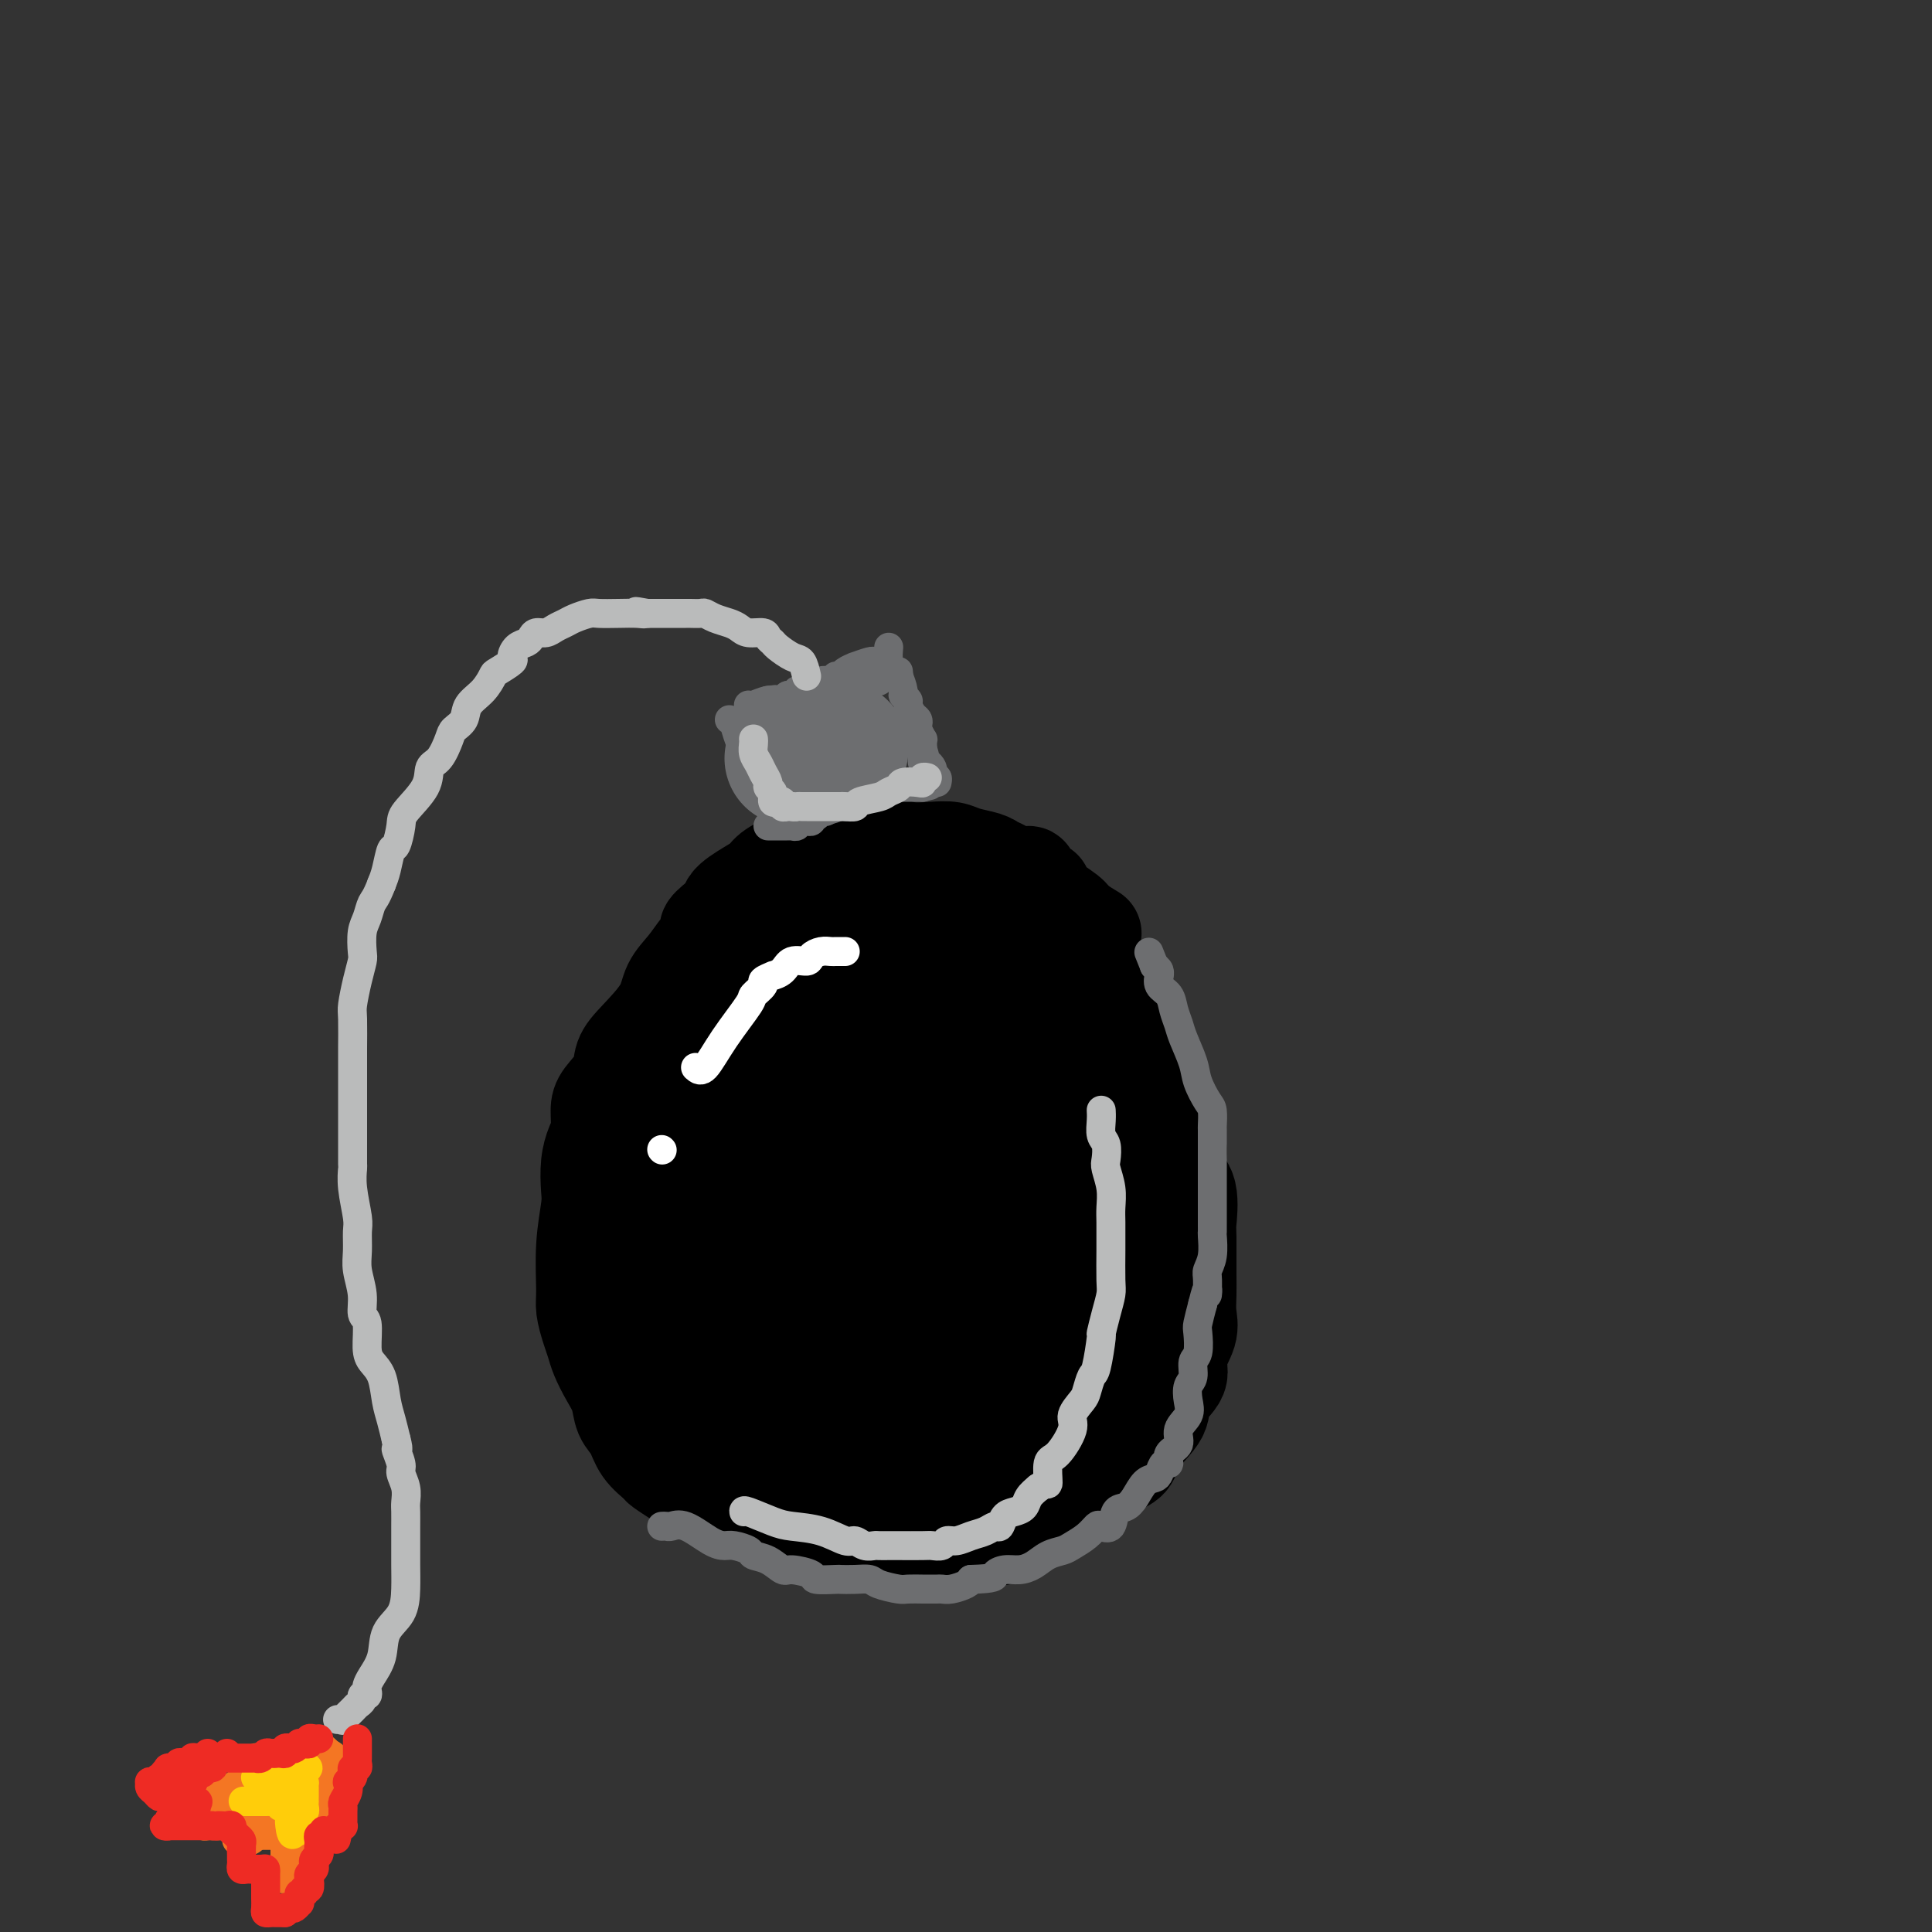 <svg viewBox='0 0 400 400' version='1.1' xmlns='http://www.w3.org/2000/svg' xmlns:xlink='http://www.w3.org/1999/xlink'><rect x="0" y="0" width="400" height="400" fill="#333333" stroke="none"/><g fill='none' stroke='#000000' stroke-width='20' stroke-linecap='round' stroke-linejoin='round'><path d='M226,193c0.310,0.186 0.619,0.371 0,0c-0.619,-0.371 -2.168,-1.299 -3,-2c-0.832,-0.701 -0.949,-1.175 -2,-2c-1.051,-0.825 -3.035,-2.001 -4,-3c-0.965,-0.999 -0.909,-1.822 -1,-2c-0.091,-0.178 -0.328,0.289 -1,0c-0.672,-0.289 -1.780,-1.334 -2,-2c-0.220,-0.666 0.449,-0.952 0,-1c-0.449,-0.048 -2.014,0.142 -3,0c-0.986,-0.142 -1.393,-0.616 -2,-1c-0.607,-0.384 -1.413,-0.678 -2,-1c-0.587,-0.322 -0.953,-0.674 -2,-1c-1.047,-0.326 -2.773,-0.627 -4,-1c-1.227,-0.373 -1.955,-0.818 -3,-1c-1.045,-0.182 -2.408,-0.101 -4,0c-1.592,0.101 -3.414,0.223 -5,0c-1.586,-0.223 -2.935,-0.792 -4,-1c-1.065,-0.208 -1.847,-0.056 -3,0c-1.153,0.056 -2.677,0.017 -4,0c-1.323,-0.017 -2.447,-0.011 -3,0c-0.553,0.011 -0.537,0.026 -1,0c-0.463,-0.026 -1.406,-0.092 -2,0c-0.594,0.092 -0.841,0.342 -2,1c-1.159,0.658 -3.232,1.722 -4,2c-0.768,0.278 -0.232,-0.231 -1,0c-0.768,0.231 -2.842,1.203 -4,2c-1.158,0.797 -1.402,1.418 -2,2c-0.598,0.582 -1.552,1.125 -3,2c-1.448,0.875 -3.390,2.082 -4,3c-0.610,0.918 0.111,1.548 0,2c-0.111,0.452 -1.056,0.726 -2,1'/><path d='M149,190c-3.772,2.870 -2.201,2.544 -2,3c0.201,0.456 -0.967,1.693 -2,3c-1.033,1.307 -1.930,2.684 -3,4c-1.070,1.316 -2.312,2.571 -3,4c-0.688,1.429 -0.822,3.033 -2,5c-1.178,1.967 -3.402,4.296 -5,6c-1.598,1.704 -2.571,2.781 -3,4c-0.429,1.219 -0.314,2.580 -1,4c-0.686,1.420 -2.173,2.899 -3,4c-0.827,1.101 -0.992,1.824 -1,3c-0.008,1.176 0.143,2.804 0,4c-0.143,1.196 -0.578,1.960 -1,3c-0.422,1.040 -0.831,2.354 -1,4c-0.169,1.646 -0.099,3.622 0,5c0.099,1.378 0.226,2.158 0,4c-0.226,1.842 -0.803,4.748 -1,8c-0.197,3.252 -0.012,6.851 0,9c0.012,2.149 -0.149,2.847 0,4c0.149,1.153 0.607,2.762 1,4c0.393,1.238 0.720,2.106 1,3c0.280,0.894 0.512,1.813 1,3c0.488,1.187 1.232,2.642 2,4c0.768,1.358 1.562,2.620 2,4c0.438,1.380 0.521,2.880 1,4c0.479,1.120 1.354,1.862 2,3c0.646,1.138 1.064,2.672 2,4c0.936,1.328 2.392,2.450 3,3c0.608,0.550 0.369,0.529 1,1c0.631,0.471 2.131,1.435 3,2c0.869,0.565 1.105,0.733 2,1c0.895,0.267 2.447,0.634 4,1'/><path d='M146,308c2.009,1.112 2.032,1.393 3,2c0.968,0.607 2.881,1.539 5,2c2.119,0.461 4.444,0.452 7,1c2.556,0.548 5.341,1.652 7,2c1.659,0.348 2.190,-0.061 3,0c0.810,0.061 1.900,0.591 3,1c1.100,0.409 2.211,0.698 3,1c0.789,0.302 1.255,0.617 2,1c0.745,0.383 1.768,0.835 3,1c1.232,0.165 2.674,0.042 4,0c1.326,-0.042 2.535,-0.003 4,0c1.465,0.003 3.186,-0.030 5,0c1.814,0.030 3.719,0.123 6,0c2.281,-0.123 4.936,-0.461 7,-1c2.064,-0.539 3.536,-1.279 5,-2c1.464,-0.721 2.921,-1.424 4,-2c1.079,-0.576 1.781,-1.027 3,-2c1.219,-0.973 2.954,-2.469 5,-4c2.046,-1.531 4.401,-3.098 6,-4c1.599,-0.902 2.440,-1.140 3,-2c0.560,-0.860 0.838,-2.343 2,-4c1.162,-1.657 3.209,-3.489 4,-5c0.791,-1.511 0.327,-2.700 1,-4c0.673,-1.300 2.481,-2.710 3,-4c0.519,-1.290 -0.253,-2.460 0,-4c0.253,-1.540 1.532,-3.450 2,-5c0.468,-1.550 0.125,-2.738 0,-4c-0.125,-1.262 -0.034,-2.596 0,-4c0.034,-1.404 0.009,-2.878 0,-4c-0.009,-1.122 -0.003,-1.892 0,-3c0.003,-1.108 0.001,-2.554 0,-4'/><path d='M246,257c-0.033,-3.526 -0.117,-2.841 0,-4c0.117,-1.159 0.435,-4.163 0,-6c-0.435,-1.837 -1.622,-2.509 -2,-4c-0.378,-1.491 0.053,-3.803 0,-5c-0.053,-1.197 -0.589,-1.279 -1,-2c-0.411,-0.721 -0.698,-2.081 -1,-3c-0.302,-0.919 -0.618,-1.399 -1,-2c-0.382,-0.601 -0.831,-1.325 -1,-2c-0.169,-0.675 -0.058,-1.300 0,-2c0.058,-0.700 0.062,-1.475 0,-3c-0.062,-1.525 -0.191,-3.802 -1,-5c-0.809,-1.198 -2.300,-1.318 -3,-2c-0.700,-0.682 -0.611,-1.926 -1,-3c-0.389,-1.074 -1.256,-1.979 -2,-3c-0.744,-1.021 -1.365,-2.158 -2,-3c-0.635,-0.842 -1.283,-1.391 -2,-2c-0.717,-0.609 -1.502,-1.280 -2,-2c-0.498,-0.720 -0.709,-1.488 -1,-2c-0.291,-0.512 -0.661,-0.766 -1,-1c-0.339,-0.234 -0.646,-0.448 -1,-1c-0.354,-0.552 -0.755,-1.442 -1,-2c-0.245,-0.558 -0.334,-0.783 -1,-1c-0.666,-0.217 -1.909,-0.425 -3,-1c-1.091,-0.575 -2.032,-1.517 -3,-2c-0.968,-0.483 -1.965,-0.507 -3,-1c-1.035,-0.493 -2.108,-1.456 -3,-2c-0.892,-0.544 -1.604,-0.671 -2,-1c-0.396,-0.329 -0.477,-0.861 -1,-1c-0.523,-0.139 -1.487,0.117 -2,0c-0.513,-0.117 -0.575,-0.605 -1,-1c-0.425,-0.395 -1.212,-0.698 -2,-1'/><path d='M202,187c-3.587,-1.928 -2.055,-1.249 -2,-1c0.055,0.249 -1.366,0.067 -2,0c-0.634,-0.067 -0.481,-0.018 -1,0c-0.519,0.018 -1.709,0.005 -2,0c-0.291,-0.005 0.317,-0.001 0,0c-0.317,0.001 -1.559,0.001 -3,0c-1.441,-0.001 -3.081,-0.001 -4,0c-0.919,0.001 -1.118,0.004 -2,0c-0.882,-0.004 -2.448,-0.015 -4,0c-1.552,0.015 -3.091,0.054 -4,0c-0.909,-0.054 -1.188,-0.203 -2,0c-0.812,0.203 -2.157,0.758 -3,1c-0.843,0.242 -1.185,0.171 -2,0c-0.815,-0.171 -2.102,-0.441 -3,0c-0.898,0.441 -1.405,1.593 -2,2c-0.595,0.407 -1.276,0.067 -2,0c-0.724,-0.067 -1.491,0.137 -3,1c-1.509,0.863 -3.758,2.383 -5,3c-1.242,0.617 -1.475,0.331 -2,1c-0.525,0.669 -1.341,2.291 -2,3c-0.659,0.709 -1.162,0.503 -2,1c-0.838,0.497 -2.013,1.697 -3,3c-0.987,1.303 -1.787,2.708 -3,4c-1.213,1.292 -2.839,2.471 -4,4c-1.161,1.529 -1.858,3.409 -3,5c-1.142,1.591 -2.730,2.894 -4,5c-1.270,2.106 -2.221,5.015 -3,7c-0.779,1.985 -1.384,3.048 -2,4c-0.616,0.952 -1.243,1.795 -2,3c-0.757,1.205 -1.645,2.773 -2,4c-0.355,1.227 -0.178,2.114 0,3'/><path d='M124,240c-1.392,3.601 -0.373,2.105 0,2c0.373,-0.105 0.100,1.181 0,2c-0.100,0.819 -0.028,1.171 0,2c0.028,0.829 0.012,2.135 0,3c-0.012,0.865 -0.018,1.289 0,2c0.018,0.711 0.061,1.708 0,3c-0.061,1.292 -0.228,2.879 0,4c0.228,1.121 0.849,1.777 1,3c0.151,1.223 -0.169,3.012 0,4c0.169,0.988 0.826,1.176 1,2c0.174,0.824 -0.134,2.286 0,3c0.134,0.714 0.711,0.680 1,2c0.289,1.320 0.290,3.994 1,6c0.710,2.006 2.129,3.343 3,5c0.871,1.657 1.193,3.633 2,5c0.807,1.367 2.099,2.125 3,3c0.901,0.875 1.412,1.868 2,3c0.588,1.132 1.255,2.404 2,3c0.745,0.596 1.568,0.516 2,1c0.432,0.484 0.472,1.531 1,2c0.528,0.469 1.544,0.361 3,1c1.456,0.639 3.352,2.027 5,3c1.648,0.973 3.048,1.533 5,2c1.952,0.467 4.456,0.842 7,1c2.544,0.158 5.128,0.098 7,0c1.872,-0.098 3.032,-0.233 4,0c0.968,0.233 1.743,0.833 3,1c1.257,0.167 2.997,-0.100 4,0c1.003,0.100 1.270,0.565 2,1c0.730,0.435 1.923,0.838 3,1c1.077,0.162 2.039,0.081 3,0'/><path d='M189,310c5.136,0.622 1.476,0.178 2,0c0.524,-0.178 5.232,-0.090 8,0c2.768,0.090 3.598,0.184 5,0c1.402,-0.184 3.377,-0.644 5,-1c1.623,-0.356 2.892,-0.606 4,-1c1.108,-0.394 2.053,-0.930 3,-1c0.947,-0.070 1.894,0.326 3,0c1.106,-0.326 2.370,-1.375 3,-2c0.630,-0.625 0.626,-0.825 1,-1c0.374,-0.175 1.127,-0.324 2,-1c0.873,-0.676 1.866,-1.878 3,-3c1.134,-1.122 2.409,-2.166 3,-3c0.591,-0.834 0.498,-1.460 1,-3c0.502,-1.540 1.599,-3.993 2,-6c0.401,-2.007 0.108,-3.568 0,-5c-0.108,-1.432 -0.029,-2.735 0,-4c0.029,-1.265 0.009,-2.492 0,-4c-0.009,-1.508 -0.005,-3.299 0,-5c0.005,-1.701 0.012,-3.313 0,-5c-0.012,-1.687 -0.044,-3.448 0,-5c0.044,-1.552 0.164,-2.894 0,-4c-0.164,-1.106 -0.611,-1.977 -1,-3c-0.389,-1.023 -0.720,-2.197 -1,-4c-0.280,-1.803 -0.509,-4.233 -1,-6c-0.491,-1.767 -1.244,-2.871 -2,-5c-0.756,-2.129 -1.515,-5.283 -2,-7c-0.485,-1.717 -0.696,-1.996 -1,-3c-0.304,-1.004 -0.700,-2.733 -1,-4c-0.300,-1.267 -0.504,-2.072 -1,-3c-0.496,-0.928 -1.285,-1.979 -2,-3c-0.715,-1.021 -1.358,-2.010 -2,-3'/><path d='M220,215c-2.764,-6.888 -2.675,-3.609 -3,-3c-0.325,0.609 -1.063,-1.453 -2,-3c-0.937,-1.547 -2.074,-2.579 -3,-3c-0.926,-0.421 -1.640,-0.231 -3,-1c-1.360,-0.769 -3.364,-2.497 -5,-3c-1.636,-0.503 -2.903,0.220 -4,0c-1.097,-0.220 -2.025,-1.383 -4,-2c-1.975,-0.617 -4.997,-0.687 -7,-1c-2.003,-0.313 -2.985,-0.868 -4,-1c-1.015,-0.132 -2.061,0.161 -3,0c-0.939,-0.161 -1.771,-0.775 -3,-1c-1.229,-0.225 -2.855,-0.060 -4,0c-1.145,0.060 -1.809,0.013 -3,0c-1.191,-0.013 -2.907,0.006 -4,0c-1.093,-0.006 -1.562,-0.037 -2,0c-0.438,0.037 -0.845,0.141 -1,0c-0.155,-0.141 -0.056,-0.526 -1,0c-0.944,0.526 -2.929,1.963 -4,3c-1.071,1.037 -1.228,1.672 -2,2c-0.772,0.328 -2.158,0.347 -3,1c-0.842,0.653 -1.139,1.940 -2,3c-0.861,1.060 -2.285,1.893 -4,3c-1.715,1.107 -3.721,2.487 -5,4c-1.279,1.513 -1.829,3.158 -3,5c-1.171,1.842 -2.961,3.882 -4,5c-1.039,1.118 -1.325,1.313 -2,2c-0.675,0.687 -1.739,1.866 -2,3c-0.261,1.134 0.281,2.221 0,3c-0.281,0.779 -1.383,1.248 -2,2c-0.617,0.752 -0.748,1.786 -1,3c-0.252,1.214 -0.626,2.607 -1,4'/><path d='M129,240c-2.320,4.242 -0.621,1.347 0,1c0.621,-0.347 0.162,1.852 0,3c-0.162,1.148 -0.027,1.243 0,2c0.027,0.757 -0.054,2.175 0,3c0.054,0.825 0.242,1.055 1,2c0.758,0.945 2.086,2.605 3,4c0.914,1.395 1.412,2.527 2,4c0.588,1.473 1.264,3.289 2,5c0.736,1.711 1.532,3.319 3,6c1.468,2.681 3.607,6.436 5,9c1.393,2.564 2.039,3.938 3,5c0.961,1.062 2.237,1.813 3,3c0.763,1.187 1.013,2.809 2,4c0.987,1.191 2.710,1.952 4,3c1.290,1.048 2.146,2.383 4,4c1.854,1.617 4.707,3.514 6,5c1.293,1.486 1.027,2.560 2,3c0.973,0.440 3.184,0.248 5,1c1.816,0.752 3.237,2.450 5,3c1.763,0.550 3.868,-0.047 5,0c1.132,0.047 1.289,0.739 3,1c1.711,0.261 4.975,0.092 7,0c2.025,-0.092 2.811,-0.108 4,0c1.189,0.108 2.780,0.339 4,0c1.220,-0.339 2.070,-1.249 3,-2c0.930,-0.751 1.939,-1.343 3,-2c1.061,-0.657 2.174,-1.378 3,-2c0.826,-0.622 1.366,-1.146 2,-2c0.634,-0.854 1.363,-2.038 2,-3c0.637,-0.962 1.182,-1.704 2,-3c0.818,-1.296 1.909,-3.148 3,-5'/><path d='M220,292c3.246,-3.755 2.362,-3.644 2,-4c-0.362,-0.356 -0.202,-1.179 1,-4c1.202,-2.821 3.447,-7.641 5,-11c1.553,-3.359 2.413,-5.258 3,-7c0.587,-1.742 0.901,-3.327 1,-5c0.099,-1.673 -0.016,-3.434 0,-5c0.016,-1.566 0.165,-2.939 0,-4c-0.165,-1.061 -0.644,-1.812 -2,-3c-1.356,-1.188 -3.590,-2.814 -5,-4c-1.410,-1.186 -1.996,-1.933 -3,-3c-1.004,-1.067 -2.427,-2.454 -4,-4c-1.573,-1.546 -3.297,-3.251 -5,-5c-1.703,-1.749 -3.383,-3.543 -5,-5c-1.617,-1.457 -3.169,-2.576 -6,-5c-2.831,-2.424 -6.940,-6.152 -9,-8c-2.060,-1.848 -2.070,-1.816 -3,-2c-0.930,-0.184 -2.780,-0.586 -4,-1c-1.220,-0.414 -1.810,-0.842 -3,-1c-1.190,-0.158 -2.981,-0.046 -4,0c-1.019,0.046 -1.267,0.026 -2,0c-0.733,-0.026 -1.951,-0.060 -3,0c-1.049,0.060 -1.931,0.212 -3,0c-1.069,-0.212 -2.327,-0.790 -3,-1c-0.673,-0.210 -0.760,-0.054 -1,0c-0.240,0.054 -0.633,0.006 -1,0c-0.367,-0.006 -0.707,0.032 -1,0c-0.293,-0.032 -0.537,-0.133 -1,0c-0.463,0.133 -1.145,0.500 -2,1c-0.855,0.500 -1.884,1.135 -3,2c-1.116,0.865 -2.319,1.962 -3,3c-0.681,1.038 -0.841,2.019 -1,3'/><path d='M155,219c-1.875,1.677 -1.563,1.371 -2,2c-0.437,0.629 -1.622,2.195 -2,3c-0.378,0.805 0.052,0.849 0,1c-0.052,0.151 -0.587,0.409 -1,1c-0.413,0.591 -0.703,1.516 -1,2c-0.297,0.484 -0.602,0.526 -1,1c-0.398,0.474 -0.890,1.380 -1,2c-0.110,0.620 0.161,0.953 0,1c-0.161,0.047 -0.754,-0.191 -1,0c-0.246,0.191 -0.146,0.811 0,1c0.146,0.189 0.337,-0.052 0,0c-0.337,0.052 -1.200,0.399 -2,1c-0.800,0.601 -1.535,1.456 -2,2c-0.465,0.544 -0.661,0.776 -1,1c-0.339,0.224 -0.823,0.441 -1,1c-0.177,0.559 -0.047,1.459 0,2c0.047,0.541 0.010,0.723 0,1c-0.010,0.277 0.006,0.647 0,1c-0.006,0.353 -0.033,0.687 0,1c0.033,0.313 0.127,0.606 0,1c-0.127,0.394 -0.474,0.889 0,1c0.474,0.111 1.769,-0.162 3,0c1.231,0.162 2.399,0.758 4,0c1.601,-0.758 3.636,-2.872 5,-4c1.364,-1.128 2.056,-1.271 3,-2c0.944,-0.729 2.139,-2.042 3,-3c0.861,-0.958 1.389,-1.559 2,-2c0.611,-0.441 1.306,-0.720 2,-1'/><path d='M162,233c2.712,-1.867 1.992,-0.535 3,-1c1.008,-0.465 3.746,-2.726 6,-4c2.254,-1.274 4.025,-1.561 6,-2c1.975,-0.439 4.153,-1.032 5,-2c0.847,-0.968 0.364,-2.312 1,-3c0.636,-0.688 2.392,-0.720 3,-1c0.608,-0.280 0.070,-0.809 0,-1c-0.070,-0.191 0.328,-0.044 0,0c-0.328,0.044 -1.384,-0.015 -2,0c-0.616,0.015 -0.794,0.103 -2,0c-1.206,-0.103 -3.441,-0.398 -5,0c-1.559,0.398 -2.443,1.487 -3,2c-0.557,0.513 -0.786,0.448 -2,1c-1.214,0.552 -3.412,1.721 -4,2c-0.588,0.279 0.436,-0.333 0,0c-0.436,0.333 -2.330,1.612 -4,3c-1.670,1.388 -3.117,2.885 -5,6c-1.883,3.115 -4.203,7.846 -6,11c-1.797,3.154 -3.069,4.729 -4,7c-0.931,2.271 -1.519,5.238 -2,7c-0.481,1.762 -0.855,2.317 -1,3c-0.145,0.683 -0.059,1.492 0,2c0.059,0.508 0.093,0.714 0,1c-0.093,0.286 -0.312,0.653 0,1c0.312,0.347 1.156,0.673 2,1'/><path d='M148,266c0.915,2.324 3.703,0.633 6,0c2.297,-0.633 4.102,-0.207 6,0c1.898,0.207 3.889,0.196 5,0c1.111,-0.196 1.344,-0.578 2,-1c0.656,-0.422 1.736,-0.886 3,-2c1.264,-1.114 2.710,-2.878 4,-5c1.290,-2.122 2.422,-4.600 4,-7c1.578,-2.400 3.601,-4.720 5,-7c1.399,-2.280 2.173,-4.519 3,-6c0.827,-1.481 1.709,-2.204 2,-3c0.291,-0.796 -0.007,-1.666 0,-2c0.007,-0.334 0.319,-0.132 1,0c0.681,0.132 1.731,0.192 2,0c0.269,-0.192 -0.241,-0.638 0,-1c0.241,-0.362 1.234,-0.641 2,-1c0.766,-0.359 1.304,-0.798 1,-1c-0.304,-0.202 -1.451,-0.168 -2,0c-0.549,0.168 -0.498,0.468 -1,1c-0.502,0.532 -1.555,1.294 -3,2c-1.445,0.706 -3.282,1.355 -5,2c-1.718,0.645 -3.317,1.288 -5,2c-1.683,0.712 -3.452,1.495 -5,2c-1.548,0.505 -2.876,0.732 -4,1c-1.124,0.268 -2.044,0.577 -3,1c-0.956,0.423 -1.950,0.960 -3,2c-1.050,1.040 -2.157,2.583 -3,4c-0.843,1.417 -1.421,2.709 -2,4'/><path d='M158,251c-1.225,2.139 -0.288,2.486 0,3c0.288,0.514 -0.073,1.195 0,2c0.073,0.805 0.579,1.733 1,2c0.421,0.267 0.756,-0.125 1,0c0.244,0.125 0.397,0.769 1,1c0.603,0.231 1.657,0.049 2,0c0.343,-0.049 -0.027,0.036 0,0c0.027,-0.036 0.449,-0.192 1,0c0.551,0.192 1.232,0.731 3,0c1.768,-0.731 4.623,-2.734 7,-5c2.377,-2.266 4.274,-4.796 8,-8c3.726,-3.204 9.280,-7.081 13,-10c3.720,-2.919 5.607,-4.880 7,-6c1.393,-1.120 2.293,-1.399 3,-2c0.707,-0.601 1.221,-1.522 1,-1c-0.221,0.522 -1.176,2.488 -2,4c-0.824,1.512 -1.516,2.569 -3,5c-1.484,2.431 -3.758,6.235 -6,10c-2.242,3.765 -4.450,7.491 -7,11c-2.550,3.509 -5.442,6.800 -8,10c-2.558,3.200 -4.783,6.311 -6,8c-1.217,1.689 -1.425,1.958 -2,2c-0.575,0.042 -1.515,-0.143 -2,0c-0.485,0.143 -0.515,0.616 -1,1c-0.485,0.384 -1.424,0.681 -2,1c-0.576,0.319 -0.788,0.659 -1,1'/><path d='M166,280c-2.958,3.598 0.647,1.093 2,0c1.353,-1.093 0.453,-0.772 1,-1c0.547,-0.228 2.539,-1.003 4,-2c1.461,-0.997 2.389,-2.214 3,-3c0.611,-0.786 0.903,-1.140 1,-2c0.097,-0.860 -0.002,-2.226 0,-3c0.002,-0.774 0.103,-0.956 0,-1c-0.103,-0.044 -0.412,0.049 -1,0c-0.588,-0.049 -1.457,-0.239 -3,0c-1.543,0.239 -3.762,0.906 -5,1c-1.238,0.094 -1.494,-0.384 -2,0c-0.506,0.384 -1.260,1.630 -2,2c-0.740,0.370 -1.466,-0.136 -2,0c-0.534,0.136 -0.875,0.915 -1,1c-0.125,0.085 -0.033,-0.524 0,0c0.033,0.524 0.009,2.182 0,3c-0.009,0.818 -0.002,0.797 0,1c0.002,0.203 0.001,0.632 0,1c-0.001,0.368 -0.000,0.677 0,1c0.000,0.323 0.000,0.662 0,1'/><path d='M161,279c0.366,1.240 1.281,0.839 2,1c0.719,0.161 1.243,0.884 2,1c0.757,0.116 1.746,-0.375 3,0c1.254,0.375 2.773,1.617 4,2c1.227,0.383 2.162,-0.093 3,0c0.838,0.093 1.577,0.755 2,1c0.423,0.245 0.529,0.071 1,0c0.471,-0.071 1.307,-0.041 2,0c0.693,0.041 1.243,0.093 2,0c0.757,-0.093 1.722,-0.329 3,-1c1.278,-0.671 2.871,-1.776 4,-2c1.129,-0.224 1.794,0.433 4,-1c2.206,-1.433 5.953,-4.955 9,-8c3.047,-3.045 5.395,-5.614 8,-8c2.605,-2.386 5.469,-4.590 7,-6c1.531,-1.410 1.730,-2.026 2,-3c0.270,-0.974 0.612,-2.306 1,-3c0.388,-0.694 0.821,-0.750 1,-1c0.179,-0.250 0.103,-0.694 0,-1c-0.103,-0.306 -0.232,-0.474 0,-1c0.232,-0.526 0.825,-1.412 1,-2c0.175,-0.588 -0.067,-0.879 0,-1c0.067,-0.121 0.443,-0.071 0,0c-0.443,0.071 -1.706,0.163 -3,0c-1.294,-0.163 -2.617,-0.582 -4,0c-1.383,0.582 -2.824,2.166 -4,3c-1.176,0.834 -2.088,0.917 -3,1'/><path d='M208,250c-2.798,0.573 -2.793,0.007 -3,0c-0.207,-0.007 -0.625,0.546 -1,1c-0.375,0.454 -0.706,0.809 -1,1c-0.294,0.191 -0.552,0.219 -1,0c-0.448,-0.219 -1.086,-0.686 -1,0c0.086,0.686 0.894,2.524 0,6c-0.894,3.476 -3.491,8.591 -7,15c-3.509,6.409 -7.928,14.110 -12,21c-4.072,6.890 -7.795,12.967 -10,16c-2.205,3.033 -2.892,3.023 -3,3c-0.108,-0.023 0.361,-0.059 1,0c0.639,0.059 1.447,0.212 2,0c0.553,-0.212 0.850,-0.788 1,-1c0.150,-0.212 0.153,-0.061 0,0c-0.153,0.061 -0.462,0.032 -1,0c-0.538,-0.032 -1.305,-0.068 -2,0c-0.695,0.068 -1.320,0.238 -2,0c-0.680,-0.238 -1.417,-0.884 -2,-1c-0.583,-0.116 -1.012,0.299 -1,0c0.012,-0.299 0.465,-1.311 1,-2c0.535,-0.689 1.153,-1.054 2,-2c0.847,-0.946 1.924,-2.473 3,-4'/><path d='M171,303c1.428,-2.182 1.997,-3.636 4,-5c2.003,-1.364 5.440,-2.639 9,-4c3.560,-1.361 7.243,-2.808 10,-4c2.757,-1.192 4.588,-2.129 6,-3c1.412,-0.871 2.405,-1.677 3,-2c0.595,-0.323 0.792,-0.164 1,0c0.208,0.164 0.427,0.334 1,0c0.573,-0.334 1.498,-1.171 2,-2c0.502,-0.829 0.580,-1.652 1,-2c0.420,-0.348 1.182,-0.223 2,-2c0.818,-1.777 1.691,-5.455 2,-7c0.309,-1.545 0.053,-0.958 0,-1c-0.053,-0.042 0.096,-0.715 0,-1c-0.096,-0.285 -0.436,-0.183 -1,0c-0.564,0.183 -1.353,0.445 -2,1c-0.647,0.555 -1.153,1.402 -2,3c-0.847,1.598 -2.034,3.946 -3,6c-0.966,2.054 -1.712,3.814 -3,6c-1.288,2.186 -3.117,4.797 -4,6c-0.883,1.203 -0.819,0.998 -1,2c-0.181,1.002 -0.608,3.211 -1,4c-0.392,0.789 -0.751,0.159 -1,0c-0.249,-0.159 -0.390,0.154 -1,1c-0.610,0.846 -1.689,2.227 -2,3c-0.311,0.773 0.147,0.939 0,1c-0.147,0.061 -0.899,0.017 -1,0c-0.101,-0.017 0.450,-0.009 1,0'/><path d='M191,303c-2.586,4.950 -0.050,1.326 1,0c1.050,-1.326 0.612,-0.355 1,0c0.388,0.355 1.600,0.095 2,0c0.400,-0.095 -0.012,-0.026 0,0c0.012,0.026 0.446,0.007 1,0c0.554,-0.007 1.226,-0.002 2,0c0.774,0.002 1.650,0.001 2,0c0.350,-0.001 0.175,-0.000 0,0'/></g>
<g fill='none' stroke='#6D6E70' stroke-width='6' stroke-linecap='round' stroke-linejoin='round'><path d='M137,316c0.366,-0.022 0.731,-0.044 1,0c0.269,0.044 0.441,0.155 1,0c0.559,-0.155 1.506,-0.574 3,0c1.494,0.574 3.537,2.143 5,3c1.463,0.857 2.348,1.002 3,1c0.652,-0.002 1.071,-0.150 2,0c0.929,0.150 2.368,0.600 3,1c0.632,0.400 0.458,0.751 1,1c0.542,0.249 1.802,0.396 3,1c1.198,0.604 2.336,1.664 3,2c0.664,0.336 0.855,-0.054 2,0c1.145,0.054 3.244,0.550 4,1c0.756,0.450 0.171,0.852 1,1c0.829,0.148 3.074,0.042 4,0c0.926,-0.042 0.535,-0.022 1,0c0.465,0.022 1.786,0.044 3,0c1.214,-0.044 2.322,-0.155 3,0c0.678,0.155 0.926,0.578 2,1c1.074,0.422 2.974,0.845 4,1c1.026,0.155 1.177,0.041 2,0c0.823,-0.041 2.316,-0.010 3,0c0.684,0.010 0.558,-0.000 1,0c0.442,0.000 1.453,0.011 2,0c0.547,-0.011 0.631,-0.044 1,0c0.369,0.044 1.022,0.166 2,0c0.978,-0.166 2.279,-0.619 3,-1c0.721,-0.381 0.860,-0.691 1,-1'/><path d='M201,327c5.381,-0.164 4.834,-0.572 5,-1c0.166,-0.428 1.046,-0.874 2,-1c0.954,-0.126 1.984,0.069 3,0c1.016,-0.069 2.019,-0.402 3,-1c0.981,-0.598 1.940,-1.460 3,-2c1.060,-0.540 2.219,-0.758 3,-1c0.781,-0.242 1.183,-0.507 2,-1c0.817,-0.493 2.049,-1.215 3,-2c0.951,-0.785 1.620,-1.635 2,-2c0.380,-0.365 0.472,-0.246 1,0c0.528,0.246 1.492,0.620 2,0c0.508,-0.620 0.560,-2.232 1,-3c0.440,-0.768 1.270,-0.691 2,-1c0.730,-0.309 1.361,-1.005 2,-2c0.639,-0.995 1.286,-2.289 2,-3c0.714,-0.711 1.496,-0.838 2,-1c0.504,-0.162 0.732,-0.360 1,-1c0.268,-0.640 0.578,-1.721 1,-2c0.422,-0.279 0.958,0.246 1,0c0.042,-0.246 -0.409,-1.262 0,-2c0.409,-0.738 1.678,-1.199 2,-2c0.322,-0.801 -0.302,-1.943 0,-3c0.302,-1.057 1.530,-2.031 2,-3c0.470,-0.969 0.182,-1.934 0,-3c-0.182,-1.066 -0.259,-2.233 0,-3c0.259,-0.767 0.853,-1.134 1,-2c0.147,-0.866 -0.154,-2.229 0,-3c0.154,-0.771 0.763,-0.949 1,-2c0.237,-1.051 0.102,-2.975 0,-4c-0.102,-1.025 -0.172,-1.150 0,-2c0.172,-0.850 0.586,-2.425 1,-4'/><path d='M249,270c1.305,-5.400 1.068,-2.400 1,-2c-0.068,0.400 0.034,-1.800 0,-3c-0.034,-1.200 -0.205,-1.399 0,-2c0.205,-0.601 0.787,-1.604 1,-3c0.213,-1.396 0.057,-3.186 0,-4c-0.057,-0.814 -0.015,-0.651 0,-1c0.015,-0.349 0.004,-1.210 0,-2c-0.004,-0.790 -0.001,-1.509 0,-2c0.001,-0.491 0.000,-0.754 0,-1c-0.000,-0.246 -0.000,-0.474 0,-1c0.000,-0.526 0.000,-1.350 0,-2c-0.000,-0.650 -0.000,-1.128 0,-2c0.000,-0.872 0.000,-2.140 0,-3c-0.000,-0.860 -0.000,-1.314 0,-2c0.000,-0.686 0.001,-1.606 0,-2c-0.001,-0.394 -0.002,-0.264 0,-1c0.002,-0.736 0.008,-2.339 0,-3c-0.008,-0.661 -0.028,-0.380 0,-1c0.028,-0.620 0.106,-2.140 0,-3c-0.106,-0.860 -0.395,-1.059 -1,-2c-0.605,-0.941 -1.524,-2.625 -2,-4c-0.476,-1.375 -0.507,-2.441 -1,-4c-0.493,-1.559 -1.446,-3.610 -2,-5c-0.554,-1.390 -0.709,-2.117 -1,-3c-0.291,-0.883 -0.719,-1.920 -1,-3c-0.281,-1.080 -0.414,-2.201 -1,-3c-0.586,-0.799 -1.624,-1.275 -2,-2c-0.376,-0.725 -0.091,-1.700 0,-2c0.091,-0.300 -0.014,0.073 0,0c0.014,-0.073 0.147,-0.592 0,-1c-0.147,-0.408 -0.573,-0.704 -1,-1'/><path d='M239,200c-2.000,-5.000 -1.000,-2.500 0,0'/></g>
<g fill='none' stroke='#BABBBB' stroke-width='6' stroke-linecap='round' stroke-linejoin='round'><path d='M154,313c-0.061,-0.200 -0.122,-0.400 1,0c1.122,0.400 3.427,1.398 5,2c1.573,0.602 2.413,0.806 4,1c1.587,0.194 3.921,0.378 6,1c2.079,0.622 3.904,1.683 5,2c1.096,0.317 1.463,-0.111 2,0c0.537,0.111 1.243,0.762 2,1c0.757,0.238 1.565,0.064 2,0c0.435,-0.064 0.497,-0.017 1,0c0.503,0.017 1.448,0.006 2,0c0.552,-0.006 0.711,-0.006 2,0c1.289,0.006 3.710,0.016 5,0c1.290,-0.016 1.451,-0.060 2,0c0.549,0.060 1.488,0.224 2,0c0.512,-0.224 0.599,-0.835 1,-1c0.401,-0.165 1.116,0.115 2,0c0.884,-0.115 1.938,-0.626 3,-1c1.062,-0.374 2.133,-0.611 3,-1c0.867,-0.389 1.532,-0.929 2,-1c0.468,-0.071 0.741,0.329 1,0c0.259,-0.329 0.506,-1.386 1,-2c0.494,-0.614 1.236,-0.783 2,-1c0.764,-0.217 1.552,-0.481 2,-1c0.448,-0.519 0.557,-1.291 1,-2c0.443,-0.709 1.222,-1.354 2,-2'/><path d='M215,308c1.709,-1.235 1.983,-0.322 2,-1c0.017,-0.678 -0.223,-2.948 0,-4c0.223,-1.052 0.910,-0.885 2,-2c1.090,-1.115 2.582,-3.511 3,-5c0.418,-1.489 -0.239,-2.071 0,-3c0.239,-0.929 1.374,-2.205 2,-3c0.626,-0.795 0.741,-1.110 1,-2c0.259,-0.890 0.661,-2.355 1,-3c0.339,-0.645 0.617,-0.470 1,-2c0.383,-1.530 0.873,-4.766 1,-6c0.127,-1.234 -0.110,-0.466 0,-1c0.110,-0.534 0.565,-2.369 1,-4c0.435,-1.631 0.849,-3.059 1,-4c0.151,-0.941 0.040,-1.395 0,-3c-0.040,-1.605 -0.010,-4.361 0,-6c0.010,-1.639 -0.001,-2.162 0,-3c0.001,-0.838 0.014,-1.991 0,-3c-0.014,-1.009 -0.055,-1.874 0,-3c0.055,-1.126 0.207,-2.513 0,-4c-0.207,-1.487 -0.773,-3.073 -1,-4c-0.227,-0.927 -0.113,-1.194 0,-2c0.113,-0.806 0.226,-2.150 0,-3c-0.226,-0.850 -0.793,-1.207 -1,-2c-0.207,-0.793 -0.056,-2.021 0,-3c0.056,-0.979 0.016,-1.708 0,-2c-0.016,-0.292 -0.008,-0.146 0,0'/></g>
<g fill='none' stroke='#FFFFFF' stroke-width='6' stroke-linecap='round' stroke-linejoin='round'><path d='M144,221c0.541,0.479 1.081,0.959 2,0c0.919,-0.959 2.216,-3.356 4,-6c1.784,-2.644 4.055,-5.535 5,-7c0.945,-1.465 0.563,-1.502 1,-2c0.437,-0.498 1.693,-1.456 2,-2c0.307,-0.544 -0.333,-0.675 0,-1c0.333,-0.325 1.641,-0.843 2,-1c0.359,-0.157 -0.231,0.046 0,0c0.231,-0.046 1.283,-0.342 2,-1c0.717,-0.658 1.099,-1.679 2,-2c0.901,-0.321 2.321,0.058 3,0c0.679,-0.058 0.615,-0.551 1,-1c0.385,-0.449 1.217,-0.852 2,-1c0.783,-0.148 1.516,-0.040 2,0c0.484,0.040 0.717,0.011 1,0c0.283,-0.011 0.615,-0.003 1,0c0.385,0.003 0.824,0.001 1,0c0.176,-0.001 0.088,-0.000 0,0'/><path d='M137,238c0.000,0.000 0.100,0.100 0.1,0.1'/></g>
<g fill='none' stroke='#6D6E70' stroke-width='6' stroke-linecap='round' stroke-linejoin='round'><path d='M159,171c0.446,-0.000 0.893,-0.000 1,0c0.107,0.000 -0.125,0.000 0,0c0.125,-0.000 0.607,-0.000 1,0c0.393,0.000 0.698,0.001 1,0c0.302,-0.001 0.602,-0.004 1,0c0.398,0.004 0.894,0.015 1,0c0.106,-0.015 -0.179,-0.057 0,0c0.179,0.057 0.822,0.212 1,0c0.178,-0.212 -0.110,-0.793 0,-1c0.110,-0.207 0.617,-0.042 1,0c0.383,0.042 0.641,-0.040 1,0c0.359,0.040 0.817,0.203 1,0c0.183,-0.203 0.090,-0.771 0,-1c-0.090,-0.229 -0.179,-0.118 0,0c0.179,0.118 0.625,0.242 1,0c0.375,-0.242 0.678,-0.849 1,-1c0.322,-0.151 0.664,0.156 1,0c0.336,-0.156 0.667,-0.774 1,-1c0.333,-0.226 0.666,-0.061 1,0c0.334,0.061 0.667,0.017 1,0c0.333,-0.017 0.667,-0.009 1,0'/><path d='M175,167c2.639,-0.559 1.236,0.042 1,0c-0.236,-0.042 0.696,-0.729 1,-1c0.304,-0.271 -0.020,-0.128 0,0c0.020,0.128 0.386,0.241 1,0c0.614,-0.241 1.477,-0.835 2,-1c0.523,-0.165 0.704,0.099 1,0c0.296,-0.099 0.705,-0.563 1,-1c0.295,-0.437 0.474,-0.849 1,-1c0.526,-0.151 1.398,-0.040 2,0c0.602,0.040 0.935,0.011 1,0c0.065,-0.011 -0.137,-0.003 0,0c0.137,0.003 0.615,0.001 1,0c0.385,-0.001 0.678,-0.000 1,0c0.322,0.000 0.674,0.000 1,0c0.326,-0.000 0.626,-0.000 1,0c0.374,0.000 0.821,0.000 1,0c0.179,-0.000 0.089,-0.000 0,0'/><path d='M191,163c2.667,-0.667 1.333,-0.333 0,0'/><path d='M184,134c-0.092,1.049 -0.183,2.098 0,3c0.183,0.902 0.642,1.656 1,2c0.358,0.344 0.617,0.276 1,1c0.383,0.724 0.890,2.239 1,3c0.110,0.761 -0.177,0.767 0,1c0.177,0.233 0.818,0.693 1,1c0.182,0.307 -0.096,0.462 0,1c0.096,0.538 0.565,1.458 1,2c0.435,0.542 0.834,0.705 1,1c0.166,0.295 0.097,0.723 0,1c-0.097,0.277 -0.222,0.403 0,1c0.222,0.597 0.791,1.665 1,2c0.209,0.335 0.056,-0.064 0,0c-0.056,0.064 -0.016,0.590 0,1c0.016,0.410 0.008,0.705 0,1'/><path d='M191,155c1.080,3.509 0.279,1.780 0,1c-0.279,-0.780 -0.036,-0.613 0,0c0.036,0.613 -0.135,1.671 0,2c0.135,0.329 0.576,-0.070 1,0c0.424,0.070 0.832,0.611 1,1c0.168,0.389 0.098,0.626 0,1c-0.098,0.374 -0.222,0.884 0,1c0.222,0.116 0.791,-0.161 1,0c0.209,0.161 0.060,0.760 0,1c-0.060,0.240 -0.030,0.120 0,0'/><path d='M151,149c0.355,0.184 0.711,0.368 1,1c0.289,0.632 0.512,1.712 1,3c0.488,1.288 1.240,2.784 2,4c0.760,1.216 1.528,2.153 2,3c0.472,0.847 0.648,1.603 1,2c0.352,0.397 0.879,0.436 1,1c0.121,0.564 -0.164,1.654 0,2c0.164,0.346 0.776,-0.052 1,0c0.224,0.052 0.060,0.553 0,1c-0.060,0.447 -0.016,0.841 0,1c0.016,0.159 0.003,0.085 0,0c-0.003,-0.085 0.003,-0.180 0,0c-0.003,0.180 -0.015,0.637 0,1c0.015,0.363 0.055,0.633 0,1c-0.055,0.367 -0.207,0.829 0,1c0.207,0.171 0.773,0.049 1,0c0.227,-0.049 0.113,-0.024 0,0'/><path d='M155,146c-0.043,-0.030 -0.086,-0.061 0,0c0.086,0.061 0.299,0.212 1,0c0.701,-0.212 1.888,-0.789 3,-1c1.112,-0.211 2.148,-0.055 3,0c0.852,0.055 1.521,0.011 2,0c0.479,-0.011 0.769,0.012 1,0c0.231,-0.012 0.403,-0.060 1,0c0.597,0.060 1.618,0.226 2,0c0.382,-0.226 0.126,-0.844 1,-1c0.874,-0.156 2.878,0.150 4,0c1.122,-0.150 1.360,-0.757 2,-1c0.640,-0.243 1.681,-0.122 2,0c0.319,0.122 -0.083,0.244 0,0c0.083,-0.244 0.651,-0.854 1,-1c0.349,-0.146 0.478,0.171 1,0c0.522,-0.171 1.436,-0.829 2,-1c0.564,-0.171 0.778,0.147 1,0c0.222,-0.147 0.452,-0.758 1,-1c0.548,-0.242 1.415,-0.117 2,0c0.585,0.117 0.888,0.224 1,0c0.112,-0.224 0.032,-0.778 0,-1c-0.032,-0.222 -0.016,-0.111 0,0'/><path d='M182,137c-0.404,0.032 -0.809,0.064 -1,0c-0.191,-0.064 -0.169,-0.223 -1,0c-0.831,0.223 -2.514,0.829 -3,1c-0.486,0.171 0.224,-0.094 0,0c-0.224,0.094 -1.382,0.547 -2,1c-0.618,0.453 -0.694,0.905 -1,1c-0.306,0.095 -0.841,-0.167 -1,0c-0.159,0.167 0.059,0.762 0,1c-0.059,0.238 -0.393,0.120 -1,0c-0.607,-0.120 -1.486,-0.243 -2,0c-0.514,0.243 -0.662,0.850 -1,1c-0.338,0.150 -0.865,-0.157 -1,0c-0.135,0.157 0.122,0.778 0,1c-0.122,0.222 -0.624,0.046 -1,0c-0.376,-0.046 -0.625,0.039 -1,0c-0.375,-0.039 -0.874,-0.203 -1,0c-0.126,0.203 0.121,0.773 0,1c-0.121,0.227 -0.610,0.112 -1,0c-0.390,-0.112 -0.682,-0.223 -1,0c-0.318,0.223 -0.662,0.778 -1,1c-0.338,0.222 -0.669,0.111 -1,0'/><path d='M161,145c-3.491,1.238 -1.720,0.332 -1,0c0.720,-0.332 0.389,-0.089 0,0c-0.389,0.089 -0.835,0.024 -1,0c-0.165,-0.024 -0.047,-0.007 0,0c0.047,0.007 0.024,0.003 0,0'/></g>
<g fill='none' stroke='#6D6E70' stroke-width='28' stroke-linecap='round' stroke-linejoin='round'><path d='M164,157c0.362,0.000 0.724,0.000 1,0c0.276,0.000 0.466,0.000 1,0c0.534,0.000 1.413,0.000 2,0c0.587,0.000 0.882,0.000 1,0c0.118,0.000 0.059,0.000 0,0'/><path d='M174,155c0.000,0.000 0.100,0.100 0.1,0.1'/></g>
<g fill='none' stroke='#BABBBB' stroke-width='6' stroke-linecap='round' stroke-linejoin='round'><path d='M156,153c0.025,0.244 0.049,0.489 0,1c-0.049,0.511 -0.172,1.289 0,2c0.172,0.711 0.638,1.356 1,2c0.362,0.644 0.619,1.287 1,2c0.381,0.713 0.887,1.497 1,2c0.113,0.503 -0.167,0.727 0,1c0.167,0.273 0.779,0.595 1,1c0.221,0.405 0.049,0.892 0,1c-0.049,0.108 0.025,-0.163 0,0c-0.025,0.163 -0.147,0.762 0,1c0.147,0.238 0.565,0.116 1,0c0.435,-0.116 0.887,-0.227 1,0c0.113,0.227 -0.114,0.793 0,1c0.114,0.207 0.569,0.056 1,0c0.431,-0.056 0.837,-0.016 1,0c0.163,0.016 0.081,0.008 0,0'/><path d='M164,167c0.796,0.155 0.787,0.041 1,0c0.213,-0.041 0.649,-0.011 1,0c0.351,0.011 0.618,0.003 1,0c0.382,-0.003 0.880,-0.001 1,0c0.120,0.001 -0.137,0.000 0,0c0.137,-0.000 0.667,0.000 1,0c0.333,-0.000 0.469,-0.000 1,0c0.531,0.000 1.456,0.001 2,0c0.544,-0.001 0.706,-0.003 1,0c0.294,0.003 0.719,0.012 1,0c0.281,-0.012 0.417,-0.045 1,0c0.583,0.045 1.614,0.167 2,0c0.386,-0.167 0.129,-0.623 1,-1c0.871,-0.377 2.871,-0.676 4,-1c1.129,-0.324 1.389,-0.674 2,-1c0.611,-0.326 1.574,-0.627 2,-1c0.426,-0.373 0.314,-0.818 1,-1c0.686,-0.182 2.170,-0.101 3,0c0.830,0.101 1.006,0.223 1,0c-0.006,-0.223 -0.194,-0.791 0,-1c0.194,-0.209 0.770,-0.060 1,0c0.230,0.060 0.115,0.030 0,0'/><path d='M167,140c-0.281,-1.209 -0.562,-2.418 -1,-3c-0.438,-0.582 -1.033,-0.538 -2,-1c-0.967,-0.462 -2.307,-1.429 -3,-2c-0.693,-0.571 -0.738,-0.744 -1,-1c-0.262,-0.256 -0.741,-0.593 -1,-1c-0.259,-0.407 -0.299,-0.882 -1,-1c-0.701,-0.118 -2.061,0.122 -3,0c-0.939,-0.122 -1.455,-0.607 -2,-1c-0.545,-0.393 -1.120,-0.694 -2,-1c-0.880,-0.306 -2.065,-0.618 -3,-1c-0.935,-0.382 -1.619,-0.834 -2,-1c-0.381,-0.166 -0.459,-0.044 -1,0c-0.541,0.044 -1.545,0.012 -2,0c-0.455,-0.012 -0.359,-0.003 -1,0c-0.641,0.003 -2.017,0.001 -3,0c-0.983,-0.001 -1.573,-0.000 -2,0c-0.427,0.000 -0.692,0.000 -1,0c-0.308,-0.000 -0.659,-0.000 -1,0c-0.341,0.000 -0.670,0.000 -1,0'/><path d='M134,127c-4.082,-0.774 -1.789,-0.208 -1,0c0.789,0.208 0.072,0.059 -1,0c-1.072,-0.059 -2.500,-0.027 -4,0c-1.500,0.027 -3.073,0.048 -4,0c-0.927,-0.048 -1.207,-0.167 -2,0c-0.793,0.167 -2.100,0.618 -3,1c-0.900,0.382 -1.393,0.694 -2,1c-0.607,0.306 -1.328,0.607 -2,1c-0.672,0.393 -1.297,0.878 -2,1c-0.703,0.122 -1.485,-0.118 -2,0c-0.515,0.118 -0.762,0.594 -1,1c-0.238,0.406 -0.467,0.743 -1,1c-0.533,0.257 -1.371,0.434 -2,1c-0.629,0.566 -1.049,1.520 -1,2c0.049,0.480 0.566,0.488 0,1c-0.566,0.512 -2.217,1.530 -3,2c-0.783,0.470 -0.700,0.391 -1,1c-0.300,0.609 -0.983,1.904 -2,3c-1.017,1.096 -2.369,1.992 -3,3c-0.631,1.008 -0.541,2.127 -1,3c-0.459,0.873 -1.468,1.498 -2,2c-0.532,0.502 -0.588,0.880 -1,2c-0.412,1.120 -1.181,2.983 -2,4c-0.819,1.017 -1.686,1.187 -2,2c-0.314,0.813 -0.073,2.267 -1,4c-0.927,1.733 -3.022,3.745 -4,5c-0.978,1.255 -0.839,1.753 -1,3c-0.161,1.247 -0.620,3.241 -1,4c-0.380,0.759 -0.679,0.281 -1,1c-0.321,0.719 -0.663,2.634 -1,4c-0.337,1.366 -0.668,2.183 -1,3'/><path d='M79,183c-1.182,3.077 -1.636,3.270 -2,4c-0.364,0.730 -0.636,1.996 -1,3c-0.364,1.004 -0.819,1.747 -1,3c-0.181,1.253 -0.087,3.017 0,4c0.087,0.983 0.167,1.185 0,2c-0.167,0.815 -0.581,2.244 -1,4c-0.419,1.756 -0.844,3.838 -1,5c-0.156,1.162 -0.042,1.405 0,3c0.042,1.595 0.011,4.542 0,6c-0.011,1.458 -0.003,1.429 0,2c0.003,0.571 0.001,1.744 0,3c-0.001,1.256 -0.000,2.596 0,4c0.000,1.404 0.000,2.871 0,4c-0.000,1.129 -0.001,1.920 0,3c0.001,1.080 0.004,2.450 0,4c-0.004,1.550 -0.015,3.281 0,4c0.015,0.719 0.057,0.425 0,1c-0.057,0.575 -0.212,2.018 0,4c0.212,1.982 0.793,4.504 1,6c0.207,1.496 0.040,1.966 0,3c-0.040,1.034 0.046,2.630 0,4c-0.046,1.370 -0.223,2.513 0,4c0.223,1.487 0.846,3.318 1,5c0.154,1.682 -0.162,3.214 0,4c0.162,0.786 0.803,0.825 1,2c0.197,1.175 -0.049,3.486 0,5c0.049,1.514 0.394,2.232 1,3c0.606,0.768 1.472,1.587 2,3c0.528,1.413 0.719,3.419 1,5c0.281,1.581 0.652,2.737 1,4c0.348,1.263 0.674,2.631 1,4'/><path d='M82,298c0.863,3.233 0.021,1.815 0,2c-0.021,0.185 0.779,1.974 1,3c0.221,1.026 -0.137,1.290 0,2c0.137,0.710 0.769,1.867 1,3c0.231,1.133 0.062,2.241 0,3c-0.062,0.759 -0.017,1.167 0,2c0.017,0.833 0.005,2.090 0,3c-0.005,0.910 -0.002,1.471 0,2c0.002,0.529 0.004,1.025 0,2c-0.004,0.975 -0.013,2.431 0,4c0.013,1.569 0.050,3.253 0,5c-0.050,1.747 -0.185,3.557 -1,5c-0.815,1.443 -2.310,2.519 -3,4c-0.690,1.481 -0.576,3.368 -1,5c-0.424,1.632 -1.386,3.011 -2,4c-0.614,0.989 -0.882,1.588 -1,2c-0.118,0.412 -0.088,0.635 0,1c0.088,0.365 0.232,0.870 0,1c-0.232,0.130 -0.841,-0.115 -1,0c-0.159,0.115 0.130,0.591 0,1c-0.130,0.409 -0.680,0.751 -1,1c-0.320,0.249 -0.412,0.407 -1,1c-0.588,0.593 -1.674,1.623 -2,2c-0.326,0.377 0.109,0.101 0,0c-0.109,-0.101 -0.760,-0.027 -1,0c-0.240,0.027 -0.069,0.008 0,0c0.069,-0.008 0.034,-0.004 0,0'/></g>
<g fill='none' stroke='#F47623' stroke-width='6' stroke-linecap='round' stroke-linejoin='round'><path d='M50,366c0.341,-0.453 0.683,-0.906 1,-1c0.317,-0.094 0.610,0.171 1,0c0.390,-0.171 0.878,-0.778 1,-1c0.122,-0.222 -0.121,-0.060 0,0c0.121,0.060 0.606,0.016 1,0c0.394,-0.016 0.697,-0.005 1,0c0.303,0.005 0.607,0.002 1,0c0.393,-0.002 0.875,-0.004 1,0c0.125,0.004 -0.107,0.015 0,0c0.107,-0.015 0.554,-0.056 1,0c0.446,0.056 0.893,0.208 1,0c0.107,-0.208 -0.126,-0.777 0,-1c0.126,-0.223 0.611,-0.098 1,0c0.389,0.098 0.683,0.171 1,0c0.317,-0.171 0.659,-0.585 1,-1'/><path d='M62,362c2.034,-0.619 1.119,-0.166 1,0c-0.119,0.166 0.560,0.044 1,0c0.440,-0.044 0.643,-0.009 1,0c0.357,0.009 0.869,-0.008 1,0c0.131,0.008 -0.119,0.041 0,0c0.119,-0.041 0.605,-0.154 1,0c0.395,0.154 0.697,0.577 1,1'/><path d='M68,363c1.150,0.333 1.026,0.666 1,1c-0.026,0.334 0.046,0.668 0,1c-0.046,0.332 -0.208,0.663 0,1c0.208,0.337 0.788,0.682 1,1c0.212,0.318 0.057,0.610 0,1c-0.057,0.390 -0.015,0.878 0,1c0.015,0.122 0.004,-0.121 0,0c-0.004,0.121 -0.001,0.606 0,1c0.001,0.394 0.000,0.697 0,1c-0.000,0.303 -0.000,0.606 0,1c0.000,0.394 -0.000,0.879 0,1c0.000,0.121 0.001,-0.122 0,0c-0.001,0.122 -0.003,0.607 0,1c0.003,0.393 0.011,0.693 0,1c-0.011,0.307 -0.041,0.621 0,1c0.041,0.379 0.155,0.823 0,1c-0.155,0.177 -0.577,0.089 -1,0'/><path d='M69,377c0.198,2.404 0.193,1.414 0,1c-0.193,-0.414 -0.574,-0.252 -1,0c-0.426,0.252 -0.898,0.593 -1,1c-0.102,0.407 0.165,0.878 0,1c-0.165,0.122 -0.761,-0.107 -1,0c-0.239,0.107 -0.121,0.550 0,1c0.121,0.450 0.244,0.908 0,1c-0.244,0.092 -0.854,-0.183 -1,0c-0.146,0.183 0.172,0.823 0,1c-0.172,0.177 -0.835,-0.110 -1,0c-0.165,0.110 0.167,0.618 0,1c-0.167,0.382 -0.833,0.637 -1,1c-0.167,0.363 0.166,0.833 0,1c-0.166,0.167 -0.832,0.030 -1,0c-0.168,-0.030 0.162,0.048 0,0c-0.162,-0.048 -0.817,-0.223 -1,0c-0.183,0.223 0.106,0.843 0,1c-0.106,0.157 -0.605,-0.150 -1,0c-0.395,0.150 -0.684,0.757 -1,1c-0.316,0.243 -0.658,0.121 -1,0'/><path d='M58,388c-2.050,1.919 -1.674,1.216 -1,1c0.674,-0.216 1.645,0.054 2,0c0.355,-0.054 0.095,-0.432 0,-1c-0.095,-0.568 -0.026,-1.328 0,-2c0.026,-0.672 0.007,-1.258 0,-2c-0.007,-0.742 -0.002,-1.641 0,-2c0.002,-0.359 0.001,-0.180 0,0'/><path d='M59,382c0.142,-1.094 -0.002,-0.829 0,-1c0.002,-0.171 0.152,-0.778 0,-1c-0.152,-0.222 -0.604,-0.059 -1,0c-0.396,0.059 -0.736,0.015 -1,0c-0.264,-0.015 -0.452,-0.000 -1,0c-0.548,0.000 -1.456,-0.014 -2,0c-0.544,0.014 -0.725,0.056 -1,0c-0.275,-0.056 -0.646,-0.211 -1,0c-0.354,0.211 -0.693,0.789 -1,1c-0.307,0.211 -0.583,0.057 -1,0c-0.417,-0.057 -0.976,-0.016 -1,0c-0.024,0.016 0.488,0.008 1,0'/><path d='M50,381c-1.210,-0.168 0.264,-0.087 1,0c0.736,0.087 0.734,0.181 1,0c0.266,-0.181 0.798,-0.637 1,-1c0.202,-0.363 0.072,-0.633 0,-1c-0.072,-0.367 -0.085,-0.830 0,-1c0.085,-0.170 0.268,-0.045 0,0c-0.268,0.045 -0.989,0.012 -2,0c-1.011,-0.012 -2.313,-0.003 -3,0c-0.687,0.003 -0.758,0.001 -1,0c-0.242,-0.001 -0.656,-0.000 -1,0c-0.344,0.000 -0.617,0.001 -1,0c-0.383,-0.001 -0.876,-0.003 -1,0c-0.124,0.003 0.121,0.011 0,0c-0.121,-0.011 -0.610,-0.041 -1,0c-0.390,0.041 -0.683,0.155 -1,0c-0.317,-0.155 -0.659,-0.577 -1,-1'/><path d='M41,377c-1.791,-0.872 -0.269,-1.553 0,-2c0.269,-0.447 -0.714,-0.659 -1,-1c-0.286,-0.341 0.124,-0.809 0,-1c-0.124,-0.191 -0.781,-0.104 -1,0c-0.219,0.104 0.001,0.225 0,0c-0.001,-0.225 -0.222,-0.796 0,-1c0.222,-0.204 0.887,-0.041 1,0c0.113,0.041 -0.324,-0.042 0,0c0.324,0.042 1.410,0.207 2,0c0.590,-0.207 0.683,-0.788 1,-1c0.317,-0.212 0.858,-0.056 1,0c0.142,0.056 -0.116,0.011 0,0c0.116,-0.011 0.605,0.011 1,0c0.395,-0.011 0.698,-0.056 1,0c0.302,0.056 0.605,0.212 1,0c0.395,-0.212 0.882,-0.792 1,-1c0.118,-0.208 -0.133,-0.046 0,0c0.133,0.046 0.651,-0.026 1,0c0.349,0.026 0.528,0.150 1,0c0.472,-0.150 1.236,-0.575 2,-1'/><path d='M52,369c1.778,-0.467 1.222,-0.133 1,0c-0.222,0.133 -0.111,0.067 0,0'/><path d='M56,372c-0.121,-0.455 -0.243,-0.910 0,-1c0.243,-0.090 0.849,0.186 1,0c0.151,-0.186 -0.153,-0.833 0,-1c0.153,-0.167 0.762,0.147 1,0c0.238,-0.147 0.106,-0.756 0,-1c-0.106,-0.244 -0.187,-0.122 0,0c0.187,0.122 0.642,0.244 1,0c0.358,-0.244 0.618,-0.854 1,-1c0.382,-0.146 0.886,0.171 1,0c0.114,-0.171 -0.163,-0.830 0,-1c0.163,-0.170 0.765,0.151 1,0c0.235,-0.151 0.104,-0.773 0,-1c-0.104,-0.227 -0.182,-0.061 0,0c0.182,0.061 0.623,0.015 1,0c0.377,-0.015 0.689,0.002 1,0c0.311,-0.002 0.619,-0.021 1,0c0.381,0.021 0.833,0.083 1,0c0.167,-0.083 0.048,-0.309 0,0c-0.048,0.309 -0.024,1.155 0,2'/><path d='M66,368c0.684,0.427 0.393,0.496 0,1c-0.393,0.504 -0.889,1.445 -1,2c-0.111,0.555 0.163,0.726 0,1c-0.163,0.274 -0.762,0.650 -1,1c-0.238,0.350 -0.115,0.672 0,1c0.115,0.328 0.223,0.662 0,1c-0.223,0.338 -0.778,0.682 -1,1c-0.222,0.318 -0.112,0.611 0,1c0.112,0.389 0.227,0.875 0,1c-0.227,0.125 -0.796,-0.111 -1,0c-0.204,0.111 -0.044,0.567 0,1c0.044,0.433 -0.030,0.841 0,1c0.030,0.159 0.162,0.069 0,0c-0.162,-0.069 -0.618,-0.115 -1,0c-0.382,0.115 -0.690,0.392 -1,0c-0.310,-0.392 -0.622,-1.452 -1,-2c-0.378,-0.548 -0.822,-0.585 -1,-1c-0.178,-0.415 -0.089,-1.207 0,-2'/><path d='M58,375c-0.614,-0.956 -0.150,-0.845 0,-1c0.150,-0.155 -0.015,-0.578 0,-1c0.015,-0.422 0.211,-0.845 0,-1c-0.211,-0.155 -0.830,-0.041 -1,0c-0.170,0.041 0.108,0.011 0,0c-0.108,-0.011 -0.603,-0.003 -1,0c-0.397,0.003 -0.698,-0.000 -1,0c-0.302,0.000 -0.606,0.004 -1,0c-0.394,-0.004 -0.879,-0.015 -1,0c-0.121,0.015 0.122,0.056 0,0c-0.122,-0.056 -0.610,-0.207 -1,0c-0.390,0.207 -0.683,0.774 -1,1c-0.317,0.226 -0.659,0.113 -1,0'/><path d='M50,373c-1.194,0.155 -0.179,0.041 0,0c0.179,-0.041 -0.477,-0.011 -1,0c-0.523,0.011 -0.913,0.003 -1,0c-0.087,-0.003 0.131,-0.002 0,0c-0.131,0.002 -0.609,0.004 -1,0c-0.391,-0.004 -0.693,-0.015 -1,0c-0.307,0.015 -0.618,0.057 -1,0c-0.382,-0.057 -0.834,-0.211 -1,0c-0.166,0.211 -0.045,0.788 0,1c0.045,0.212 0.013,0.061 0,0c-0.013,-0.061 -0.006,-0.030 0,0'/><path d='M44,374c-0.557,0.138 1.051,-0.015 2,0c0.949,0.015 1.238,0.200 2,0c0.762,-0.200 1.997,-0.786 3,-1c1.003,-0.214 1.774,-0.058 2,0c0.226,0.058 -0.093,0.017 0,0c0.093,-0.017 0.600,-0.011 1,0c0.400,0.011 0.695,0.027 1,0c0.305,-0.027 0.622,-0.097 1,0c0.378,0.097 0.819,0.362 1,0c0.181,-0.362 0.104,-1.351 0,-2c-0.104,-0.649 -0.235,-0.959 0,-1c0.235,-0.041 0.837,0.185 1,0c0.163,-0.185 -0.114,-0.782 0,-1c0.114,-0.218 0.618,-0.059 1,0c0.382,0.059 0.641,0.016 1,0c0.359,-0.016 0.817,-0.005 1,0c0.183,0.005 0.092,0.002 0,0'/></g>
<g fill='none' stroke='#FFCD0A' stroke-width='6' stroke-linecap='round' stroke-linejoin='round'><path d='M53,368c-0.089,0.000 -0.177,0.000 0,0c0.177,-0.000 0.621,-0.000 1,0c0.379,0.000 0.693,0.000 1,0c0.307,-0.000 0.607,-0.000 1,0c0.393,0.000 0.879,0.000 1,0c0.121,-0.000 -0.122,-0.000 0,0c0.122,0.000 0.611,0.001 1,0c0.389,-0.001 0.679,-0.004 1,0c0.321,0.004 0.674,0.016 1,0c0.326,-0.016 0.623,-0.060 1,0c0.377,0.060 0.832,0.223 1,0c0.168,-0.223 0.049,-0.831 0,-1c-0.049,-0.169 -0.027,0.101 0,0c0.027,-0.101 0.059,-0.573 0,-1c-0.059,-0.427 -0.208,-0.807 0,-1c0.208,-0.193 0.774,-0.198 1,0c0.226,0.198 0.113,0.599 0,1'/><path d='M63,366c1.547,-0.207 0.415,0.277 0,1c-0.415,0.723 -0.111,1.686 0,2c0.111,0.314 0.030,-0.022 0,0c-0.030,0.022 -0.008,0.401 0,1c0.008,0.599 0.003,1.418 0,2c-0.003,0.582 -0.005,0.926 0,1c0.005,0.074 0.015,-0.121 0,0c-0.015,0.121 -0.057,0.557 0,1c0.057,0.443 0.211,0.893 0,1c-0.211,0.107 -0.789,-0.130 -1,0c-0.211,0.130 -0.056,0.627 0,1c0.056,0.373 0.012,0.622 0,1c-0.012,0.378 0.007,0.885 0,1c-0.007,0.115 -0.040,-0.161 0,0c0.040,0.161 0.154,0.760 0,1c-0.154,0.240 -0.577,0.120 -1,0'/><path d='M61,379c-0.533,1.894 -0.865,0.130 -1,-1c-0.135,-1.130 -0.074,-1.627 0,-2c0.074,-0.373 0.160,-0.622 0,-1c-0.160,-0.378 -0.568,-0.886 -1,-1c-0.432,-0.114 -0.889,0.166 -1,0c-0.111,-0.166 0.124,-0.776 0,-1c-0.124,-0.224 -0.606,-0.060 -1,0c-0.394,0.060 -0.698,0.016 -1,0c-0.302,-0.016 -0.602,-0.004 -1,0c-0.398,0.004 -0.894,0.001 -1,0c-0.106,-0.001 0.179,-0.000 0,0c-0.179,0.000 -0.821,0.000 -1,0c-0.179,-0.000 0.106,-0.000 0,0c-0.106,0.000 -0.602,0.000 -1,0c-0.398,-0.000 -0.699,-0.000 -1,0'/><path d='M51,373c-1.167,-0.167 -0.583,-0.083 0,0'/></g>
<g fill='none' stroke='#EE2B24' stroke-width='6' stroke-linecap='round' stroke-linejoin='round'><path d='M47,363c-0.339,0.423 -0.679,0.845 -1,1c-0.321,0.155 -0.625,0.041 -1,0c-0.375,-0.041 -0.822,-0.011 -1,0c-0.178,0.011 -0.089,0.003 0,0c0.089,-0.003 0.178,-0.002 0,0c-0.178,0.002 -0.621,0.004 -1,0c-0.379,-0.004 -0.693,-0.015 -1,0c-0.307,0.015 -0.607,0.057 -1,0c-0.393,-0.057 -0.880,-0.212 -1,0c-0.120,0.212 0.126,0.793 0,1c-0.126,0.207 -0.625,0.042 -1,0c-0.375,-0.042 -0.626,0.040 -1,0c-0.374,-0.040 -0.870,-0.203 -1,0c-0.130,0.203 0.106,0.772 0,1c-0.106,0.228 -0.553,0.114 -1,0'/><path d='M36,366c-1.924,0.405 -1.233,-0.084 -1,0c0.233,0.084 0.007,0.739 0,1c-0.007,0.261 0.206,0.126 0,0c-0.206,-0.126 -0.829,-0.244 -1,0c-0.171,0.244 0.112,0.849 0,1c-0.112,0.151 -0.619,-0.153 -1,0c-0.381,0.153 -0.635,0.762 -1,1c-0.365,0.238 -0.841,0.106 -1,0c-0.159,-0.106 -0.001,-0.186 0,0c0.001,0.186 -0.154,0.637 0,1c0.154,0.363 0.618,0.636 1,1c0.382,0.364 0.680,0.818 1,1c0.320,0.182 0.660,0.091 1,0'/><path d='M34,372c0.703,0.691 0.962,0.917 1,1c0.038,0.083 -0.145,0.022 0,0c0.145,-0.022 0.617,-0.006 1,0c0.383,0.006 0.676,0.002 1,0c0.324,-0.002 0.680,-0.001 1,0c0.320,0.001 0.605,0.003 1,0c0.395,-0.003 0.900,-0.011 1,0c0.100,0.011 -0.204,0.041 0,0c0.204,-0.041 0.915,-0.155 1,0c0.085,0.155 -0.458,0.577 -1,1'/><path d='M40,374c1.037,0.471 0.628,0.648 0,1c-0.628,0.352 -1.475,0.878 -2,1c-0.525,0.122 -0.728,-0.160 -1,0c-0.272,0.160 -0.613,0.761 -1,1c-0.387,0.239 -0.818,0.117 -1,0c-0.182,-0.117 -0.113,-0.227 0,0c0.113,0.227 0.272,0.793 0,1c-0.272,0.207 -0.974,0.055 -1,0c-0.026,-0.055 0.624,-0.015 1,0c0.376,0.015 0.478,0.004 1,0c0.522,-0.004 1.463,-0.001 2,0c0.537,0.001 0.669,0.000 1,0c0.331,-0.000 0.862,-0.000 1,0c0.138,0.000 -0.117,0.000 0,0c0.117,-0.000 0.606,-0.000 1,0c0.394,0.000 0.693,0.000 1,0c0.307,-0.000 0.621,-0.000 1,0c0.379,0.000 0.823,0.000 1,0c0.177,-0.000 0.089,-0.000 0,0'/><path d='M44,378c1.570,0.156 0.995,0.046 1,0c0.005,-0.046 0.589,-0.027 1,0c0.411,0.027 0.649,0.063 1,0c0.351,-0.063 0.816,-0.224 1,0c0.184,0.224 0.088,0.832 0,1c-0.088,0.168 -0.167,-0.106 0,0c0.167,0.106 0.581,0.592 1,1c0.419,0.408 0.845,0.739 1,1c0.155,0.261 0.041,0.452 0,1c-0.041,0.548 -0.008,1.453 0,2c0.008,0.547 -0.009,0.735 0,1c0.009,0.265 0.045,0.607 0,1c-0.045,0.393 -0.170,0.837 0,1c0.170,0.163 0.637,0.044 1,0c0.363,-0.044 0.623,-0.012 1,0c0.377,0.012 0.871,0.003 1,0c0.129,-0.003 -0.106,-0.001 0,0c0.106,0.001 0.553,0.000 1,0'/><path d='M54,387c0.845,-0.048 0.959,-0.168 1,0c0.041,0.168 0.011,0.623 0,1c-0.011,0.377 -0.003,0.678 0,1c0.003,0.322 0.001,0.667 0,1c-0.001,0.333 -0.001,0.653 0,1c0.001,0.347 0.003,0.720 0,1c-0.003,0.280 -0.011,0.467 0,1c0.011,0.533 0.041,1.411 0,2c-0.041,0.589 -0.152,0.890 0,1c0.152,0.110 0.565,0.029 1,0c0.435,-0.029 0.890,-0.008 1,0c0.110,0.008 -0.124,0.002 0,0c0.124,-0.002 0.607,-0.001 1,0c0.393,0.001 0.697,0.000 1,0'/><path d='M59,396c0.570,-0.222 -0.005,-0.777 0,-1c0.005,-0.223 0.590,-0.115 1,0c0.410,0.115 0.645,0.237 1,0c0.355,-0.237 0.831,-0.833 1,-1c0.169,-0.167 0.030,0.095 0,0c-0.030,-0.095 0.048,-0.545 0,-1c-0.048,-0.455 -0.223,-0.913 0,-1c0.223,-0.087 0.843,0.198 1,0c0.157,-0.198 -0.150,-0.879 0,-1c0.150,-0.121 0.759,0.318 1,0c0.241,-0.318 0.116,-1.395 0,-2c-0.116,-0.605 -0.224,-0.740 0,-1c0.224,-0.260 0.778,-0.647 1,-1c0.222,-0.353 0.112,-0.673 0,-1c-0.112,-0.327 -0.226,-0.661 0,-1c0.226,-0.339 0.793,-0.682 1,-1c0.207,-0.318 0.054,-0.611 0,-1c-0.054,-0.389 -0.011,-0.874 0,-1c0.011,-0.126 -0.011,0.106 0,0c0.011,-0.106 0.055,-0.551 0,-1c-0.055,-0.449 -0.211,-0.904 0,-1c0.211,-0.096 0.788,0.166 1,0c0.212,-0.166 0.061,-0.762 0,-1c-0.061,-0.238 -0.030,-0.119 0,0'/><path d='M43,363c0.091,0.422 0.182,0.844 0,1c-0.182,0.156 -0.636,0.046 -1,0c-0.364,-0.046 -0.637,-0.027 -1,0c-0.363,0.027 -0.814,0.063 -1,0c-0.186,-0.063 -0.106,-0.224 0,0c0.106,0.224 0.240,0.833 0,1c-0.240,0.167 -0.854,-0.109 -1,0c-0.146,0.109 0.174,0.604 0,1c-0.174,0.396 -0.843,0.694 -1,1c-0.157,0.306 0.196,0.619 0,1c-0.196,0.381 -0.942,0.832 -1,1c-0.058,0.168 0.572,0.055 1,0c0.428,-0.055 0.654,-0.053 1,0c0.346,0.053 0.813,0.158 1,0c0.187,-0.158 0.093,-0.579 0,-1'/><path d='M40,368c-0.506,0.552 -0.272,-0.569 0,-1c0.272,-0.431 0.580,-0.172 1,0c0.420,0.172 0.950,0.257 1,0c0.050,-0.257 -0.380,-0.857 0,-1c0.380,-0.143 1.569,0.172 2,0c0.431,-0.172 0.104,-0.831 0,-1c-0.104,-0.169 0.013,0.151 0,0c-0.013,-0.151 -0.158,-0.772 0,-1c0.158,-0.228 0.617,-0.061 1,0c0.383,0.061 0.690,0.016 1,0c0.310,-0.016 0.622,-0.004 1,0c0.378,0.004 0.822,0.001 1,0c0.178,-0.001 0.089,-0.000 0,0c-0.089,0.000 -0.179,0.000 0,0c0.179,-0.000 0.626,0.000 1,0c0.374,-0.000 0.674,-0.000 1,0c0.326,0.000 0.679,0.001 1,0c0.321,-0.001 0.611,-0.004 1,0c0.389,0.004 0.878,0.015 1,0c0.122,-0.015 -0.122,-0.057 0,0c0.122,0.057 0.610,0.211 1,0c0.390,-0.211 0.682,-0.788 1,-1c0.318,-0.212 0.662,-0.061 1,0c0.338,0.061 0.669,0.030 1,0'/><path d='M57,363c1.968,-0.150 0.387,-0.026 0,0c-0.387,0.026 0.421,-0.044 1,0c0.579,0.044 0.930,0.204 1,0c0.070,-0.204 -0.140,-0.773 0,-1c0.140,-0.227 0.629,-0.114 1,0c0.371,0.114 0.625,0.228 1,0c0.375,-0.228 0.870,-0.797 1,-1c0.130,-0.203 -0.106,-0.040 0,0c0.106,0.040 0.554,-0.042 1,0c0.446,0.042 0.890,0.207 1,0c0.110,-0.207 -0.115,-0.788 0,-1c0.115,-0.212 0.569,-0.057 1,0c0.431,0.057 0.837,0.016 1,0c0.163,-0.016 0.081,-0.008 0,0'/><path d='M74,360c0.000,0.331 0.000,0.662 0,1c-0.000,0.338 -0.000,0.682 0,1c0.000,0.318 0.001,0.611 0,1c-0.001,0.389 -0.004,0.874 0,1c0.004,0.126 0.015,-0.107 0,0c-0.015,0.107 -0.056,0.553 0,1c0.056,0.447 0.207,0.894 0,1c-0.207,0.106 -0.774,-0.131 -1,0c-0.226,0.131 -0.112,0.629 0,1c0.112,0.371 0.222,0.614 0,1c-0.222,0.386 -0.778,0.916 -1,1c-0.222,0.084 -0.112,-0.277 0,0c0.112,0.277 0.226,1.191 0,2c-0.226,0.809 -0.793,1.513 -1,2c-0.207,0.487 -0.054,0.758 0,1c0.054,0.242 0.011,0.456 0,1c-0.011,0.544 0.011,1.416 0,2c-0.011,0.584 -0.054,0.878 0,1c0.054,0.122 0.207,0.071 0,0c-0.207,-0.071 -0.773,-0.163 -1,0c-0.227,0.163 -0.113,0.582 0,1'/><path d='M70,379c-0.667,3.167 -0.333,1.583 0,0'/></g>
</svg>